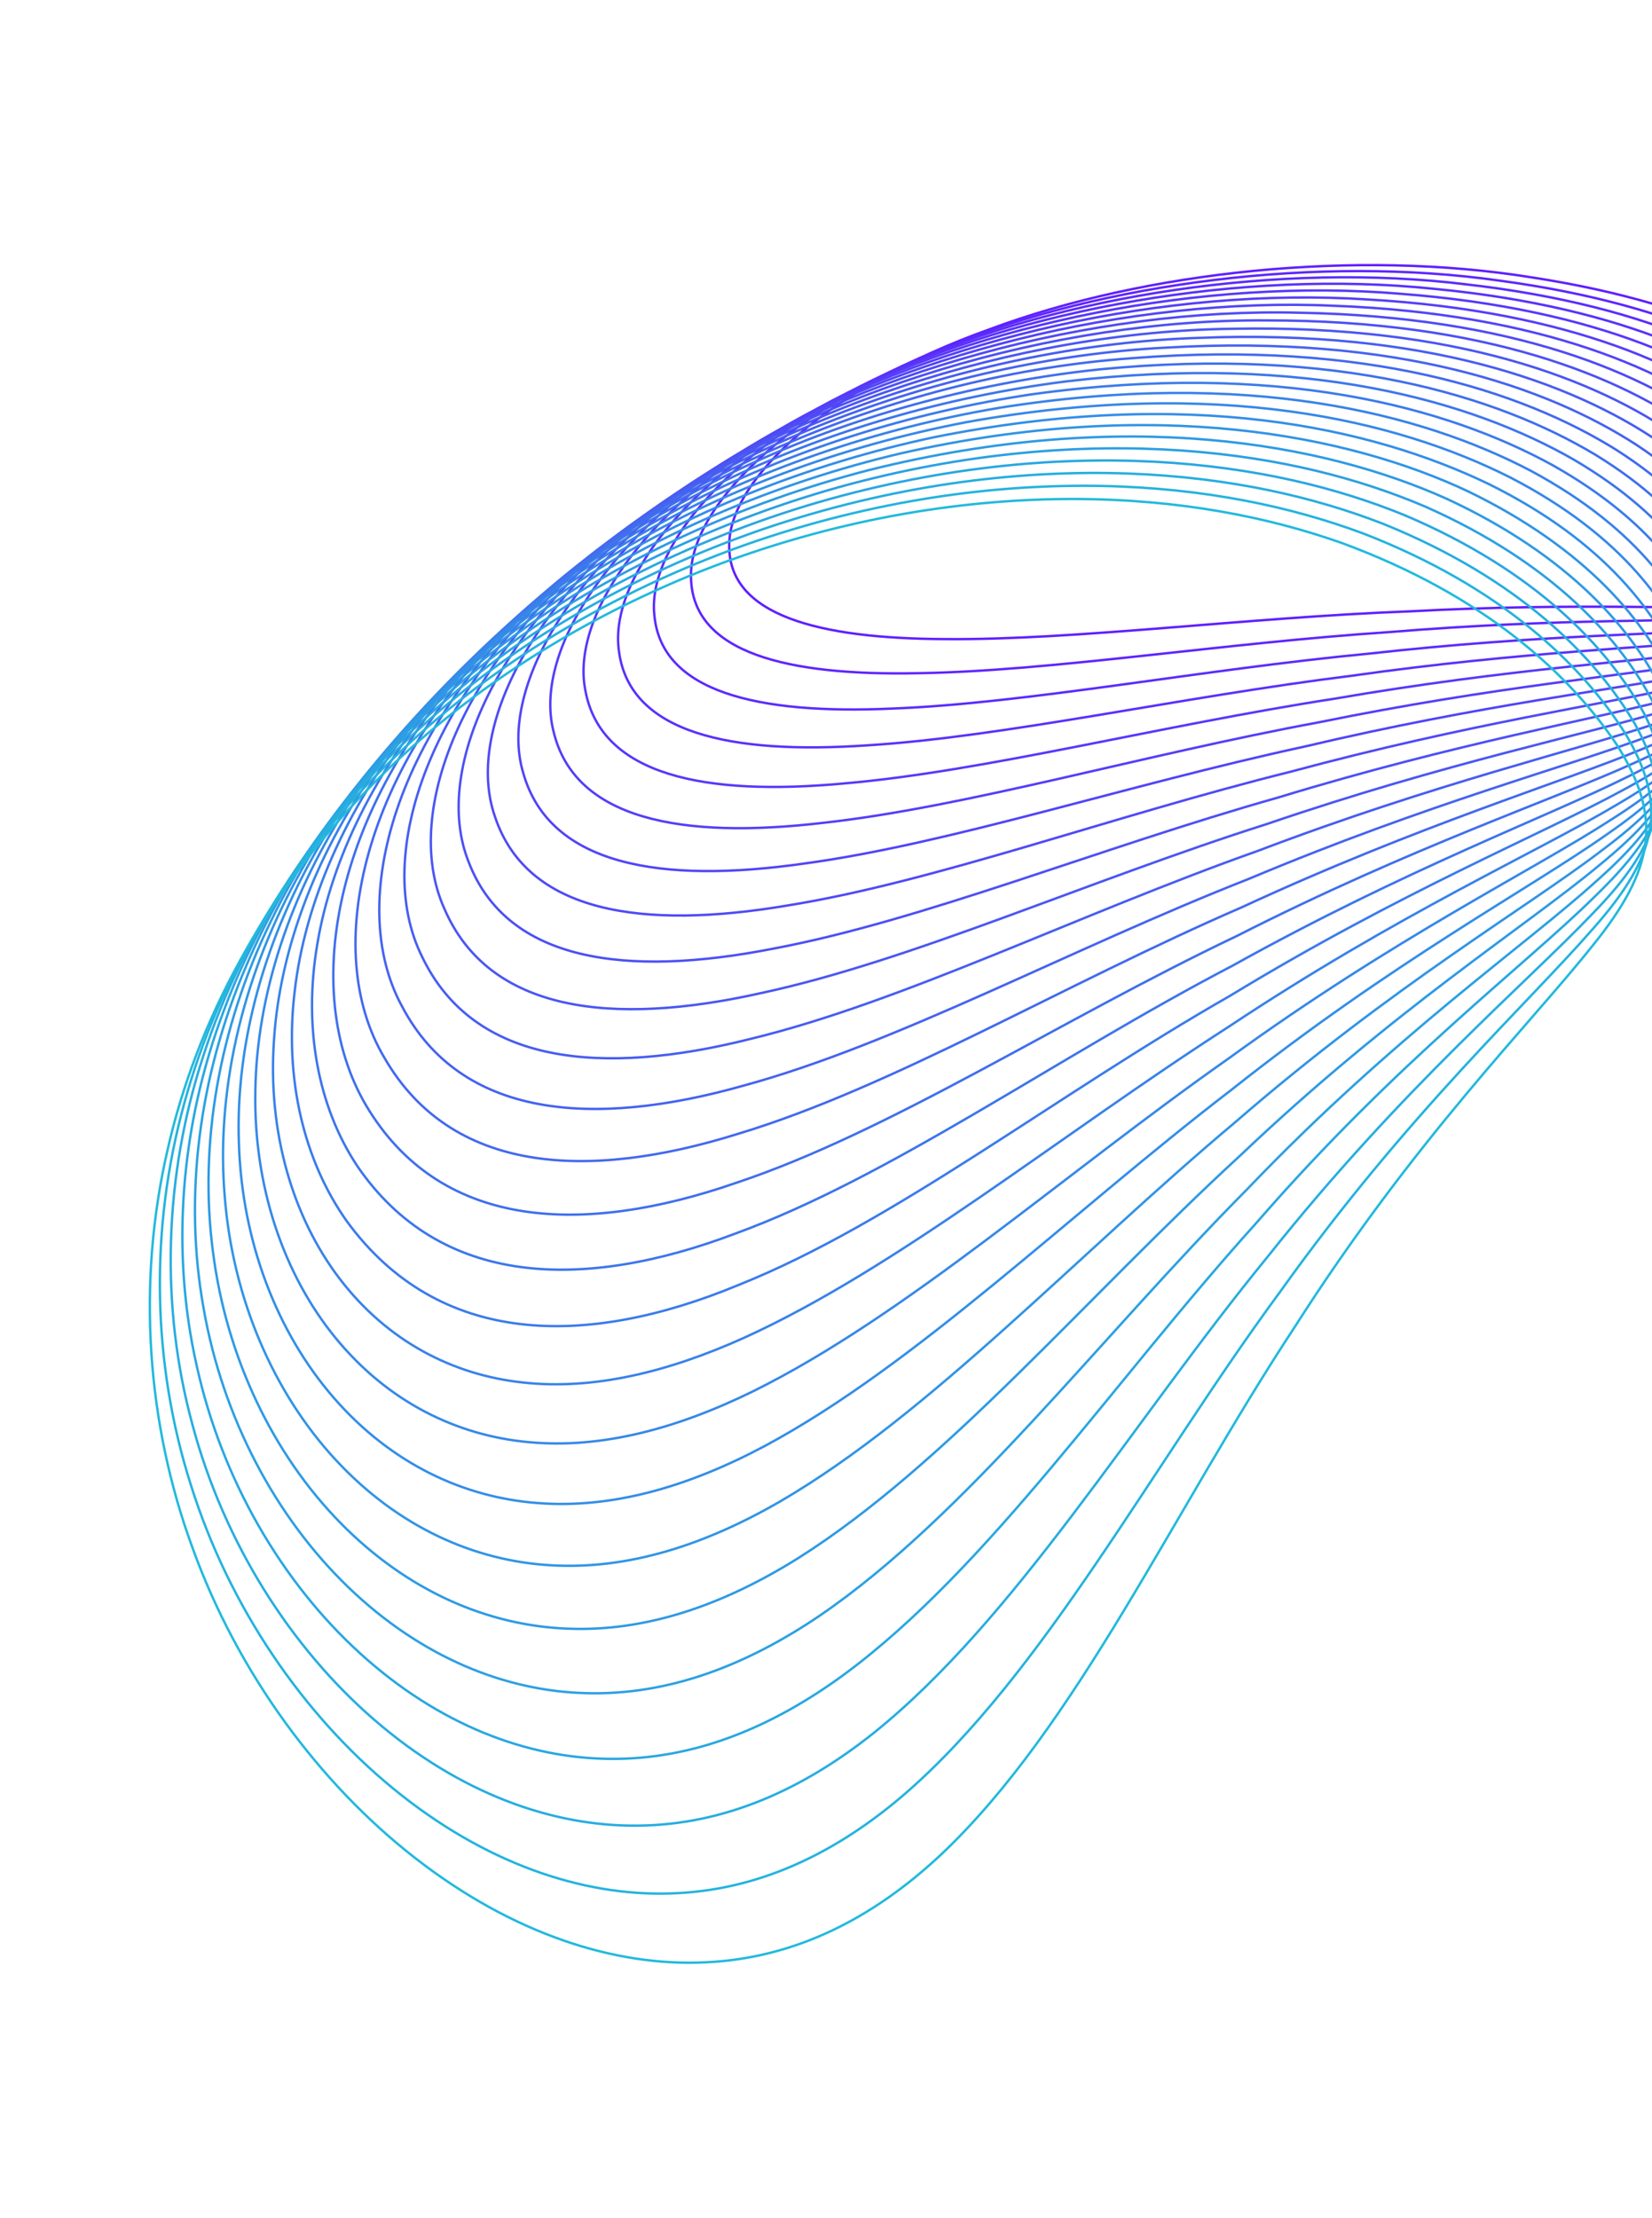<svg
  width="692"
  height="929"
  viewBox="0 0 692 929"
  fill="none"
  xmlns="http://www.w3.org/2000/svg"
>
<g clip-path="url(#clip0_370_992)">
<path
      d="M796.818 234.932C789.692 249.842 775.689 253.979 743.024 254.534C710.853 255.216 660.022 252.313 590.555 256.043C521.55 258.661 450.732 268.088 396.537 267.671C342.457 267.551 305 257.582 305.452 228.283C305.425 200.364 348.199 161.574 414.338 137.977C479.68 113.545 568.388 104.305 641.714 116.194C716.746 127.744 758.942 152.778 780.232 175.682C801.647 199.047 802.156 220.281 796.818 234.932Z"
      stroke="#601FFF"
      strokeWidth="5"
      stroke-miterlimit="10"
    />
<path
      d="M628.04 117.524C705.237 127.887 749.314 152.867 771.973 176.046C794.776 199.707 796.167 221.569 791.345 236.886C784.719 252.505 770.622 257.222 737.357 258.76C704.594 260.416 652.664 258.891 582.044 264.721C511.834 269.374 440.137 281.099 384.746 281.942C329.509 283.107 290.583 273.391 289.47 242.551C287.918 213.161 329.809 171.501 396.413 145.34C462.145 118.309 552.591 106.781 628.034 117.522L628.04 117.524Z"
      stroke="#5E25FE"
      strokeWidth="5"
      stroke-miterlimit="10"
    />
<path
      d="M614.274 119.099C693.598 128.199 739.571 153.089 763.63 176.515C787.853 200.453 790.155 222.925 785.9 238.909C779.818 255.241 765.686 260.55 731.875 263.104C698.588 265.769 645.621 265.679 573.972 273.702C502.666 280.476 430.207 294.589 373.671 296.767C317.323 299.285 276.904 289.87 274.084 257.478C270.871 226.602 311.711 182.007 378.653 153.206C444.651 123.495 536.757 109.583 614.28 119.101L614.274 119.099Z"
      stroke="#5B2BFC"
      strokeWidth="5"
      stroke-miterlimit="10"
    />
<path
      d="M600.441 120.938C681.859 128.702 729.742 153.454 755.219 177.11C780.88 201.293 784.137 224.376 780.495 241.026C775.007 258.067 760.882 263.982 726.586 267.59C692.835 271.3 638.911 272.707 566.338 283.001C494.048 291.989 420.962 308.581 363.329 312.159C305.927 316.102 263.978 307.03 259.32 273.077C254.322 240.712 293.912 193.112 361.061 161.589C427.187 129.118 520.865 112.718 600.434 120.94L600.441 120.938Z"
      stroke="#5931FB"
      strokeWidth="5"
      stroke-miterlimit="10"
    />
<path
      d="M586.537 123.035C670.012 129.388 719.813 153.965 746.735 177.816C773.861 202.22 778.107 225.902 775.134 243.217C770.291 260.972 756.217 267.495 721.501 272.195C687.347 276.984 632.552 279.946 559.179 292.602C486.024 303.883 412.446 323.049 353.772 328.103C295.369 333.54 251.872 324.862 245.233 289.335C238.311 255.474 276.472 204.809 343.685 170.475C409.794 135.162 504.954 116.18 586.537 123.035Z"
      stroke="#5638FA"
      strokeWidth="5"
      stroke-miterlimit="10"
    />
<path
      d="M572.584 125.408C658.076 130.277 709.8 154.632 738.192 178.658C766.8 203.259 772.078 227.527 769.814 245.501C765.66 263.966 751.684 271.11 716.612 276.932C682.116 282.831 626.531 287.407 552.495 302.51C478.592 316.17 404.676 338.003 345.015 344.597C285.677 351.597 240.605 343.366 231.852 306.268C222.873 270.909 259.406 217.112 326.543 179.893C392.491 141.658 489.037 120 572.584 125.408Z"
      stroke="#543EF8"
      strokeWidth="5"
      stroke-miterlimit="10"
    />
<path
      d="M558.581 128.053C646.048 131.359 699.704 155.457 729.579 179.625C759.697 204.395 766.035 229.235 764.535 247.875C761.121 267.049 747.285 274.82 711.925 281.794C677.156 288.833 620.867 295.084 546.3 312.715C471.787 328.836 397.676 353.422 337.103 361.636C276.899 370.274 230.234 362.536 219.211 323.859C208.031 287.002 242.734 230.015 309.645 189.831C375.274 148.595 473.11 124.161 558.58 128.057L558.581 128.053Z"
      stroke="#5144F7"
      strokeWidth="5"
      stroke-miterlimit="10"
    />
<path
      d="M544.552 130.98C633.949 132.645 689.543 156.438 720.927 180.727C752.573 205.639 760.01 231.043 759.316 250.334C756.694 270.216 743.041 278.621 707.454 286.782C672.479 294.997 615.576 302.969 540.621 323.211C465.63 341.873 391.496 369.307 330.071 379.206C269.072 389.552 220.795 382.362 207.361 342.11C193.845 303.757 226.506 243.523 293.038 200.299C358.19 155.983 457.214 128.677 544.558 130.981L544.552 130.98Z"
      stroke="#4F4AF5"
      strokeWidth="5"
      stroke-miterlimit="10"
    />
<path
      d="M530.496 134.191C621.771 134.145 679.308 157.587 712.216 181.961C745.417 206.986 753.982 232.941 754.138 252.883C752.354 273.468 738.933 282.515 703.186 291.891C668.076 301.308 610.645 311.058 535.445 333.998C460.12 355.284 386.126 385.651 323.931 397.308C262.221 409.433 212.306 402.844 196.315 361.021C180.311 321.176 210.721 257.639 276.71 211.295C341.222 163.823 441.318 133.548 530.49 134.19L530.496 134.191Z"
      stroke="#4C50F4"
      strokeWidth="5"
      stroke-miterlimit="10"
    />
<path
      d="M516.43 137.697C609.534 135.858 669.012 158.906 703.462 183.342C738.23 208.451 747.966 234.944 749.011 255.531C748.109 276.815 734.964 286.507 699.133 297.129C663.954 307.78 606.097 319.362 530.811 345.071C455.298 369.062 381.63 402.447 318.743 415.936C256.399 429.908 204.842 423.985 186.141 380.595C167.506 339.267 195.439 272.375 260.727 222.839C324.425 172.139 425.485 138.798 516.43 137.697Z"
      stroke="#4A56F3"
      strokeWidth="5"
      stroke-miterlimit="10"
    />
<path
      d="M502.365 141.499C597.242 137.79 658.665 160.401 694.671 184.868C731.028 210.032 741.962 237.049 743.95 258.271C743.983 280.247 731.149 290.59 695.305 302.483C660.127 314.393 601.944 327.856 526.736 356.419C451.186 383.186 378.031 419.681 314.541 435.071C251.659 450.969 198.441 445.759 176.868 400.818C155.449 358.019 180.675 287.721 245.09 234.92C307.804 180.918 409.707 144.413 502.371 141.5L502.365 141.499Z"
      stroke="#475DF1"
      strokeWidth="5"
      stroke-miterlimit="10"
    />
<path
      d="M488.308 145.602C584.894 139.945 648.261 162.076 685.844 186.543C723.803 211.732 735.97 239.26 738.946 261.112C739.954 283.773 727.482 294.768 691.691 307.965C656.59 321.162 598.177 336.556 523.212 368.046C447.789 397.668 375.343 437.351 311.333 454.716C248.003 472.605 193.114 468.178 168.515 421.693C144.156 377.432 166.448 303.684 229.817 247.545C291.363 190.169 393.986 150.405 488.308 145.602Z"
      stroke="#4563F0"
      strokeWidth="5"
      stroke-miterlimit="10"
    />
<path
      d="M474.267 150.014C572.5 142.334 637.817 163.934 676.984 188.371C716.565 213.556 729.995 241.577 733.999 264.054C736.033 287.395 723.961 299.046 688.301 313.567C653.347 328.072 594.812 345.448 520.266 379.94C445.142 412.491 373.606 455.446 309.178 474.861C245.501 494.815 188.933 491.23 161.145 443.217C133.69 397.514 152.804 320.27 214.944 260.725C275.141 199.908 378.351 156.786 474.266 150.022L474.267 150.014Z"
      stroke="#4269EF"
      strokeWidth="5"
      stroke-miterlimit="10"
    />
<path
      d="M460.265 154.732C560.088 144.95 627.341 165.973 668.106 190.349C709.322 215.501 724.052 243.998 729.125 267.085C732.231 291.101 720.597 303.406 685.144 319.274C650.419 335.115 591.87 354.521 517.922 392.084C443.263 427.633 372.862 473.947 308.119 495.482C244.205 517.575 185.954 514.895 154.803 465.365C124.584 417.604 139.312 338.079 200.414 274.378C230.271 242.393 270.415 214.235 315.777 193.687C361.055 172.995 411.557 159.912 460.265 154.732Z"
      stroke="#406FED"
      strokeWidth="5"
      stroke-miterlimit="10"
    />
<path
      d="M446.309 159.768C547.647 147.805 616.834 168.21 659.212 192.492C702.072 217.578 718.129 246.537 724.324 270.229C728.543 294.907 717.397 307.867 682.226 325.112C647.801 342.311 589.353 363.791 516.195 404.497C442.186 443.118 373.136 492.86 308.179 516.588C244.136 540.891 184.193 539.177 149.527 488.163C133.307 463.62 126.872 430.493 132.957 395.183C138.85 359.856 157.268 322.347 186.424 288.659C215.442 254.889 255.194 224.935 300.604 202.801C345.926 180.518 396.896 166.047 446.319 159.779L446.309 159.768Z"
      stroke="#3D75EC"
      strokeWidth="5"
      stroke-miterlimit="10"
    />
<path
      d="M432.407 165.123C535.189 150.903 606.305 170.639 650.309 194.796C694.834 219.781 712.248 249.19 719.593 273.47C724.972 298.801 714.352 312.418 679.542 331.056C645.5 349.634 587.262 373.231 515.093 417.149C441.924 458.909 374.454 512.158 309.405 538.152C245.354 564.735 183.721 564.058 145.35 511.576C127.377 486.326 119.015 451.966 123.442 415.135C127.669 378.29 144.683 338.981 172.901 303.476C200.976 267.887 240.249 236.1 285.637 212.337C330.924 188.419 382.315 172.522 432.413 165.124L432.407 165.123Z"
      stroke="#3B7BEB"
      strokeWidth="5"
      stroke-miterlimit="10"
    />
<path
      d="M418.575 170.803C522.727 154.25 595.757 173.265 641.396 197.266C687.594 222.121 706.395 251.957 714.944 276.818C721.529 302.791 711.479 317.064 677.107 337.114C643.526 357.09 585.621 382.847 514.637 430.045C443.554 475.77 375.827 531.106 311.876 560.201C279.845 574.664 248.477 582.281 219.023 579.018C189.737 575.867 162.364 561.835 142.321 535.616C122.508 509.672 112.113 474.077 114.762 435.72C117.207 397.347 132.703 356.209 159.883 318.857C186.907 281.418 225.617 247.757 270.903 222.327C316.084 196.736 367.843 179.368 418.575 170.806L418.575 170.803Z"
      stroke="#3882E9"
      strokeWidth="5"
      stroke-miterlimit="10"
    />
<path
      d="M404.827 176.807C510.267 157.837 585.204 176.09 632.487 199.899C680.365 224.591 700.583 254.84 710.371 280.264C718.204 306.869 708.764 321.792 674.912 343.279C641.868 364.672 584.42 392.628 514.835 443.169C445.069 492.18 379.253 551.136 315.536 582.658C283.621 598.33 251.931 606.854 221.55 604.006C191.355 601.271 162.461 587.17 140.483 560.261C118.751 533.635 106.201 496.81 106.962 456.915C107.506 417.004 121.368 374.021 147.404 334.787C173.273 295.465 211.321 259.897 256.433 232.758C301.435 205.452 353.502 186.575 404.826 176.811L404.827 176.807Z"
      stroke="#3688E8"
      strokeWidth="5"
      stroke-miterlimit="10"
    />
<path
      d="M391.167 183.142C497.813 161.683 574.651 179.121 623.579 202.706C673.146 227.201 694.81 257.844 705.884 283.819C715.013 311.04 706.214 326.613 672.974 349.552C640.559 372.382 583.689 402.578 515.722 456.52C447.486 508.878 383.836 571.527 320.482 605.544C288.749 622.462 256.774 631.925 225.458 629.522C194.347 627.236 163.888 613.087 139.88 585.508C116.136 558.221 101.316 520.168 100.073 478.721C98.598 437.263 110.699 392.41 135.478 351.271C160.082 310.041 197.365 272.521 242.23 243.638C286.974 214.582 339.29 194.153 391.167 183.142Z"
      stroke="#338EE7"
      strokeWidth="5"
      stroke-miterlimit="10"
    />
<path
      d="M377.618 189.816C484.205 165.71 565.252 182.445 614.769 205.699C664.82 229.881 690.27 261.057 701.489 287.491C711.954 315.319 703.843 331.534 671.293 355.94C639.584 380.222 583.43 412.694 517.306 470.101C450.814 525.86 389.596 592.276 326.746 628.858C295.263 647.054 263.043 657.495 230.791 655.567C198.755 653.761 166.692 639.597 140.563 611.361C114.72 583.426 97.515 544.153 94.141 501.15C90.523 458.137 100.736 411.394 124.144 368.317C147.366 325.15 183.79 285.647 228.324 254.976C272.726 224.125 325.231 202.105 377.618 189.816Z"
      stroke="#3194E5"
      strokeWidth="5"
      stroke-miterlimit="10"
    />
<path
      d="M364.182 196.823C471.765 170.08 554.747 185.887 605.894 208.854C657.617 232.78 684.629 264.292 697.178 291.256C709.022 319.673 701.644 336.526 669.867 362.42C638.956 388.169 583.648 422.953 519.599 483.879C455.084 543.102 396.567 613.344 334.369 652.561C303.208 672.073 270.787 683.52 237.59 682.103C204.629 680.811 170.904 666.657 142.572 637.787C114.543 609.226 94.824 568.739 89.194 524.176C83.307 479.604 91.502 430.955 113.426 385.916C135.152 340.784 170.613 299.26 214.73 266.763C258.709 234.085 311.345 210.432 364.188 196.825L364.182 196.823Z"
      stroke="#2E9AE4"
      strokeWidth="5"
      stroke-miterlimit="10"
    />
<path
      d="M350.876 204.17C404.568 189.224 453.64 185.853 494.93 188.68C536.393 191.575 570.073 200.669 597.042 212.193C650.447 235.828 679.044 267.658 692.964 295.139C706.233 324.135 699.621 341.621 668.711 369.011C638.684 396.237 584.352 433.369 522.619 497.867C460.314 560.604 404.78 634.738 343.381 676.658C312.624 697.518 280.036 710.01 245.898 709.138C212.009 708.392 176.57 694.279 145.941 664.798C115.632 635.634 93.283 593.941 85.26 547.812C76.971 501.676 83.014 451.102 103.334 404.074C123.444 356.951 157.836 313.375 201.45 279.015C244.916 244.468 297.616 219.141 350.875 204.178L350.876 204.17Z"
      stroke="#2CA0E2"
      strokeWidth="5"
      stroke-miterlimit="10"
    />
<path
      d="M337.718 211.866C391.796 195.525 441.569 191.2 483.636 193.377C525.882 195.623 560.422 204.368 588.227 215.714C643.309 239.023 673.529 271.149 688.851 299.127C703.588 328.683 697.782 346.793 667.823 375.693C638.772 404.41 585.567 443.92 526.397 512.04C466.549 578.345 414.281 656.427 353.847 701.119C323.572 723.363 290.866 736.934 255.78 736.642C220.966 736.474 183.761 722.44 150.741 692.368C118.057 662.622 92.943 619.735 82.406 572.037C71.584 524.335 75.34 471.819 93.929 422.779C112.301 373.642 145.507 327.973 188.54 291.715C231.406 255.262 284.097 228.223 337.718 211.866Z"
      stroke="#29A7E1"
      strokeWidth="5"
      stroke-miterlimit="10"
    />
<path
      d="M324.72 219.906C379.127 202.127 429.575 196.822 472.401 198.321C515.411 199.89 550.804 208.268 579.455 219.419C636.222 242.369 668.083 274.771 684.855 303.227C701.031 332.575 696.208 352.778 667.228 382.523C639.172 411.967 587.37 455.357 530.95 526.404C473.8 596.321 425.107 678.412 365.805 725.941C336.094 749.602 303.318 764.288 267.281 764.607C231.535 765.05 192.523 751.128 157.011 720.488C121.858 690.183 93.854 646.119 80.658 596.851C67.17 547.586 68.496 493.116 85.227 442.036C101.729 390.859 133.644 343.067 175.994 304.878C218.174 266.488 270.786 237.693 324.714 219.905L324.72 219.906Z"
      stroke="#27ADE0"
      strokeWidth="5"
      stroke-miterlimit="10"
    />
<path
      d="M311.888 228.295C366.568 209.046 417.664 202.722 461.229 203.518C504.992 204.383 541.229 212.369 570.718 223.311C629.173 245.866 662.7 278.52 680.952 307.436C698.636 337.285 694.775 358.147 666.906 389.398C639.967 420.325 589.658 466.201 536.284 540.939C482.093 614.514 437.289 700.67 379.28 751.104C350.213 776.213 317.426 792.053 280.442 793.019C243.768 794.114 202.89 780.333 164.791 749.152C127.068 718.314 96.038 673.085 80.055 622.252C63.761 571.42 62.509 514.986 77.26 461.847C91.764 408.611 122.273 358.667 163.852 318.504C205.247 278.138 257.707 247.548 311.895 228.293L311.888 228.295Z"
      stroke="#24B3DE"
      strokeWidth="5"
      stroke-miterlimit="10"
    />
<path
      d="M677.166 311.762C696.4 342.093 693.543 363.602 666.864 396.371C641.129 428.787 592.477 477.174 542.422 555.649C491.457 632.928 450.855 723.195 394.323 776.601C366 803.194 333.246 820.219 295.311 821.871C257.706 823.649 214.915 810.048 174.127 778.355C133.743 747.017 99.55 700.638 80.629 648.24C61.383 595.847 57.414 537.439 70.045 482.222C82.418 426.901 111.397 374.774 152.104 332.605C192.617 290.225 244.857 257.808 299.238 237.046C354.138 216.284 405.843 208.918 450.135 208.984C494.625 209.119 531.701 216.691 562.032 227.406C622.178 249.531 657.395 282.41 677.163 311.774L677.166 311.762Z"
      stroke="#22B9DD"
      strokeWidth="5"
      stroke-miterlimit="10"
    />
</g>
<defs>
<clipPath id="clip0_370_992">
<rect
        width="778.647"
        height="713.227"
        fill="white"
        transform="translate(880.958 173.192) rotate(104.054)"
      />
</clipPath>
</defs>
</svg>
